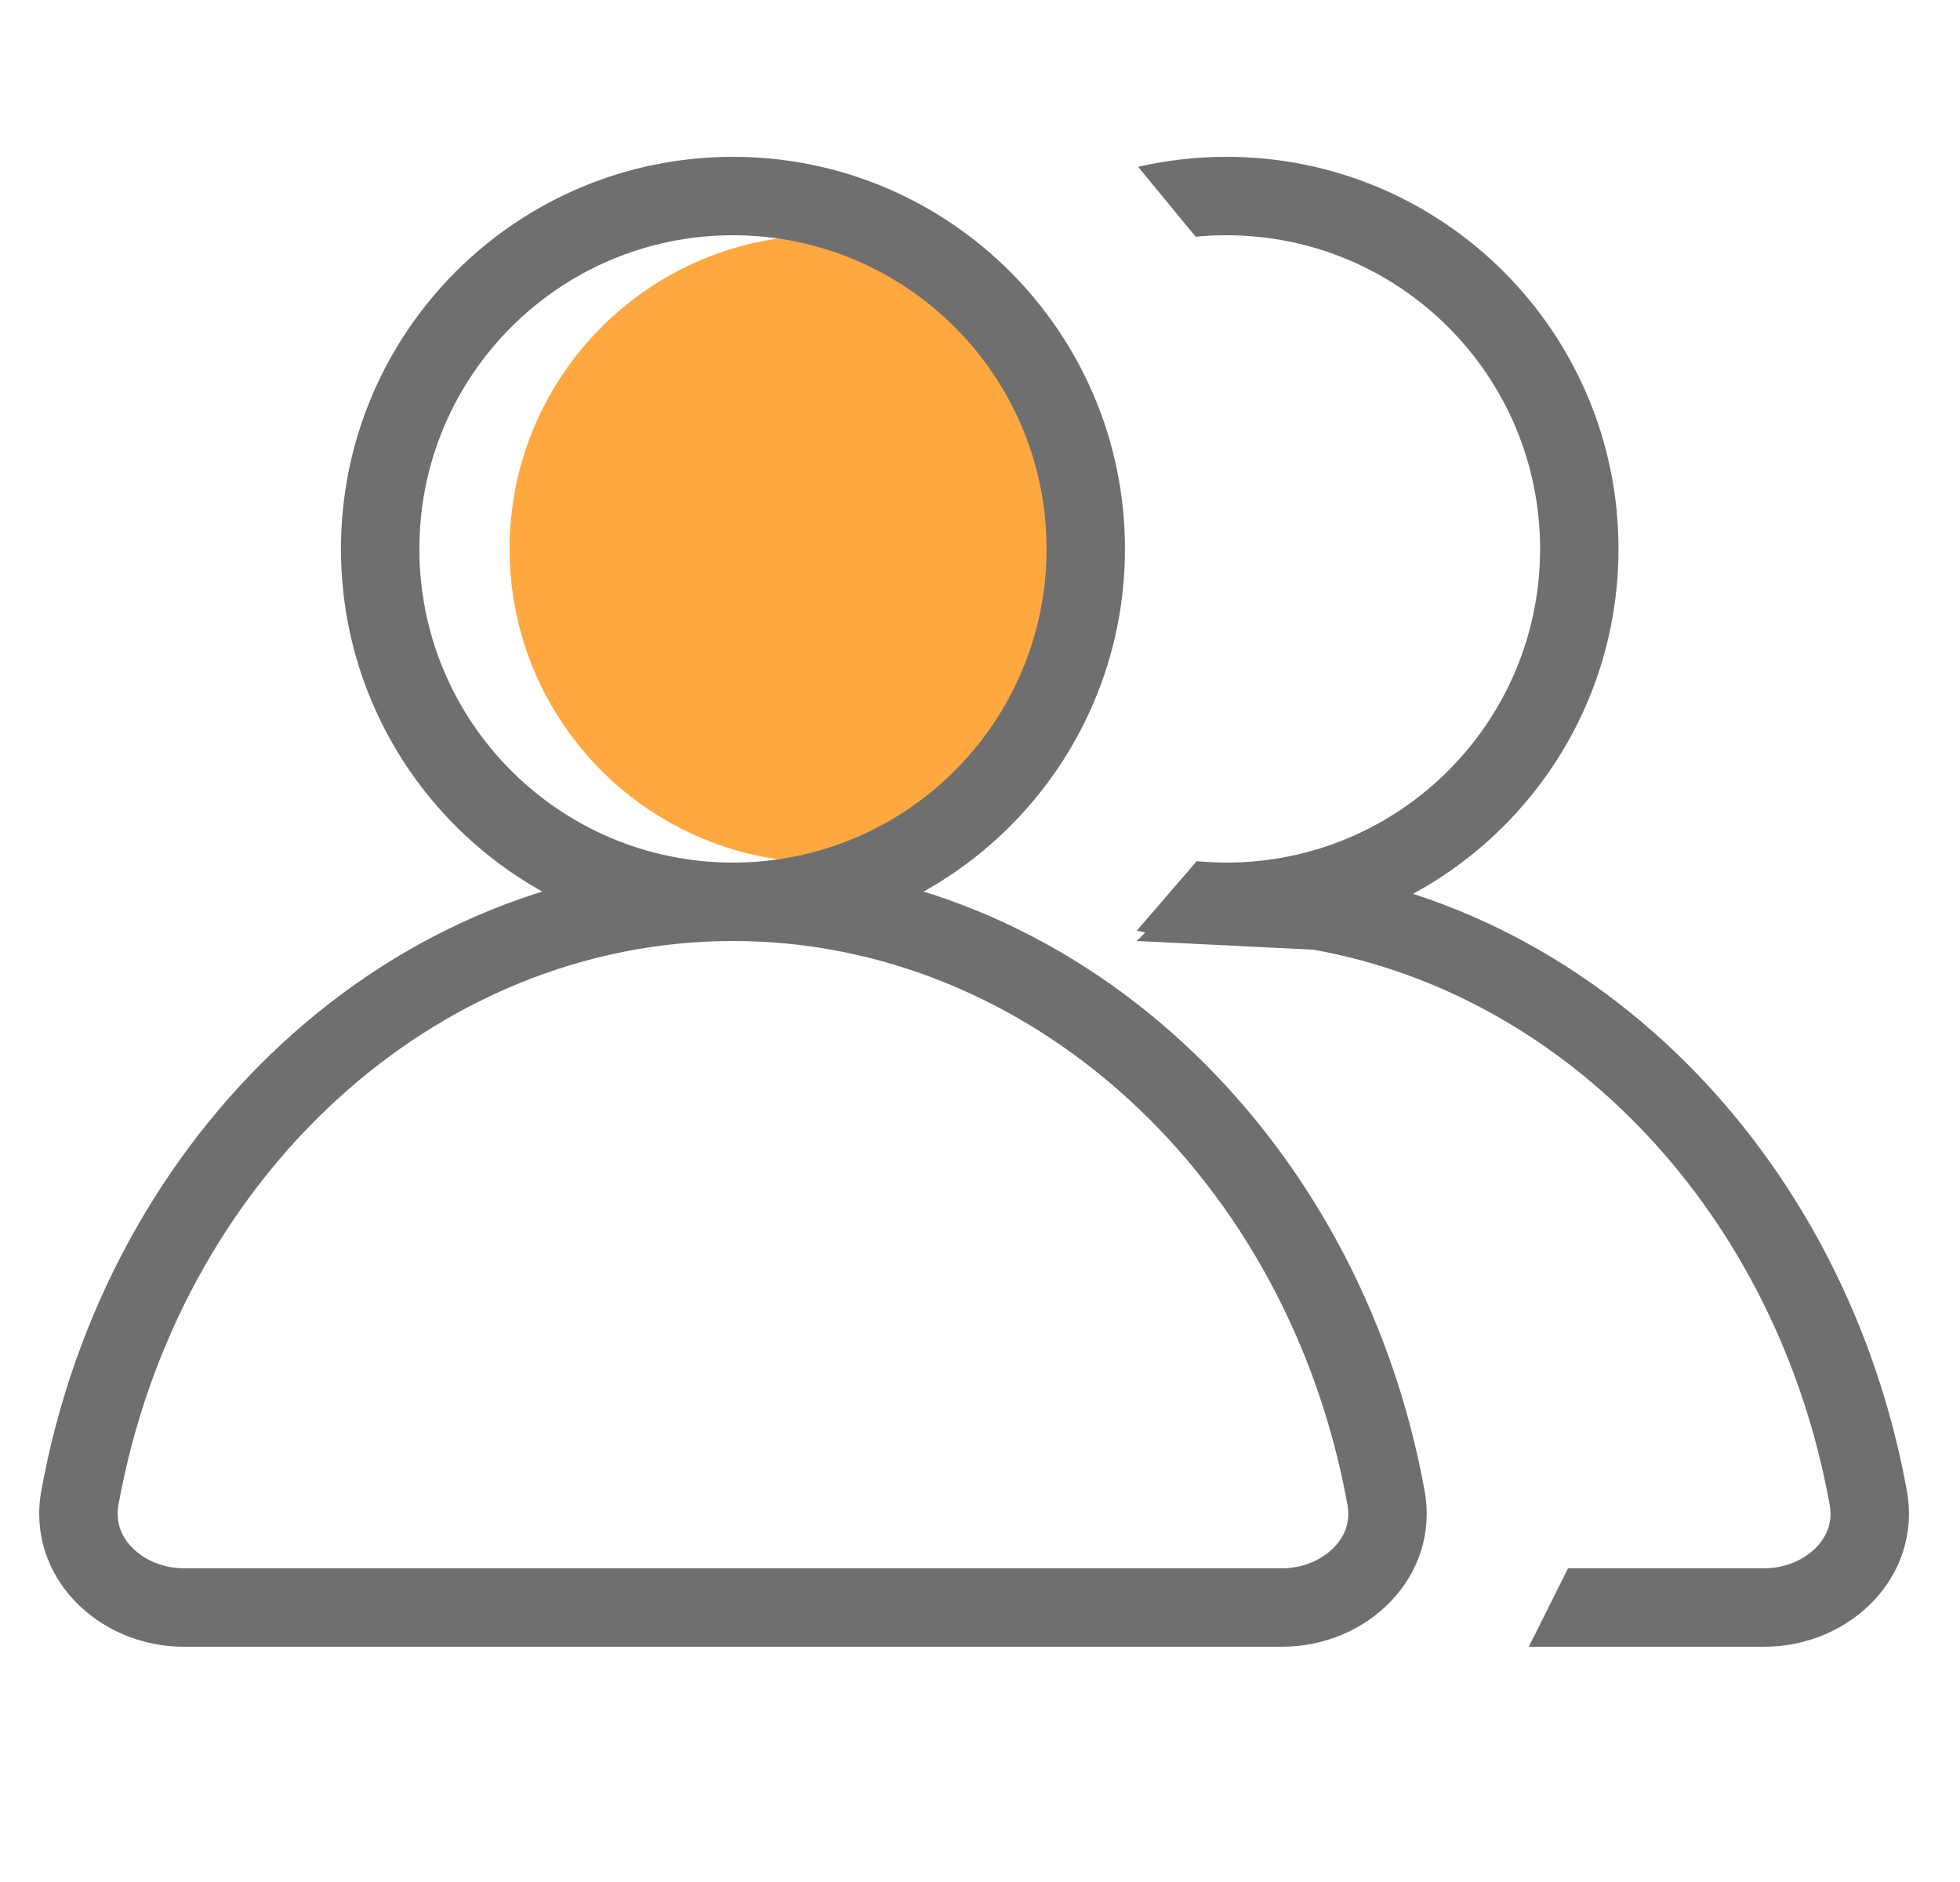 <svg width="25" height="24" viewBox="0 0 25 24" fill="none" xmlns="http://www.w3.org/2000/svg">
<g clip-path="url(#clip0_4237_35822)">
<path d="M14 7C14 9.209 12.709 11 10.5 11C8.291 11 6.5 9.209 6.5 7C6.5 4.791 8.291 3 10.5 3C12.709 3 14 4.791 14 7Z" fill="#FFA840"/>
<path d="M15.644 11C17.853 11 19.644 9.209 19.644 7C19.644 4.791 17.853 3 15.644 3C15.511 3 15.38 3.006 15.251 3.019L14.517 2.127C14.879 2.044 15.257 2 15.644 2C18.405 2 20.644 4.239 20.644 7C20.644 9.761 18.405 12 15.644 12C15.25 12 14.867 11.954 14.5 11.868L15.264 10.982C15.389 10.994 15.516 11 15.644 11Z" fill="#6F6F6F"/>
<path d="M22.5 20C22.782 20 23.023 19.884 23.173 19.726C23.315 19.575 23.375 19.393 23.338 19.189C22.664 15.479 19.998 12.69 16.753 12.111L14.5 12L15.5 11C19.857 11 23.492 14.441 24.322 19.01C24.519 20.097 23.605 21 22.5 21H19.5L20 20H22.5Z" fill="#6F6F6F"/>
<path fill-rule="evenodd" clip-rule="evenodd" d="M9.349 12C5.555 12 2.27 15.011 1.511 19.189C1.474 19.393 1.534 19.575 1.676 19.726C1.826 19.884 2.067 20 2.349 20H16.349C16.631 20 16.871 19.884 17.022 19.726C17.164 19.575 17.224 19.393 17.187 19.189C16.428 15.011 13.142 12 9.349 12ZM16.349 21C17.453 21 18.368 20.097 18.171 19.01C17.34 14.441 13.706 11 9.349 11C4.991 11 1.357 14.441 0.527 19.01C0.33 20.097 1.244 21 2.349 21H16.349Z" fill="#6F6F6F"/>
<path fill-rule="evenodd" clip-rule="evenodd" d="M9.349 11C11.558 11 13.349 9.209 13.349 7C13.349 4.791 11.558 3 9.349 3C7.139 3 5.349 4.791 5.349 7C5.349 9.209 7.139 11 9.349 11ZM9.349 12C12.11 12 14.349 9.761 14.349 7C14.349 4.239 12.11 2 9.349 2C6.587 2 4.349 4.239 4.349 7C4.349 9.761 6.587 12 9.349 12Z" fill="#6F6F6F"/>
</g>
<defs>
<clipPath id="clip0_4237_35822">
<rect width="24" height="24" fill="white" transform="translate(0.5)"/>
</clipPath>
</defs>
</svg>
